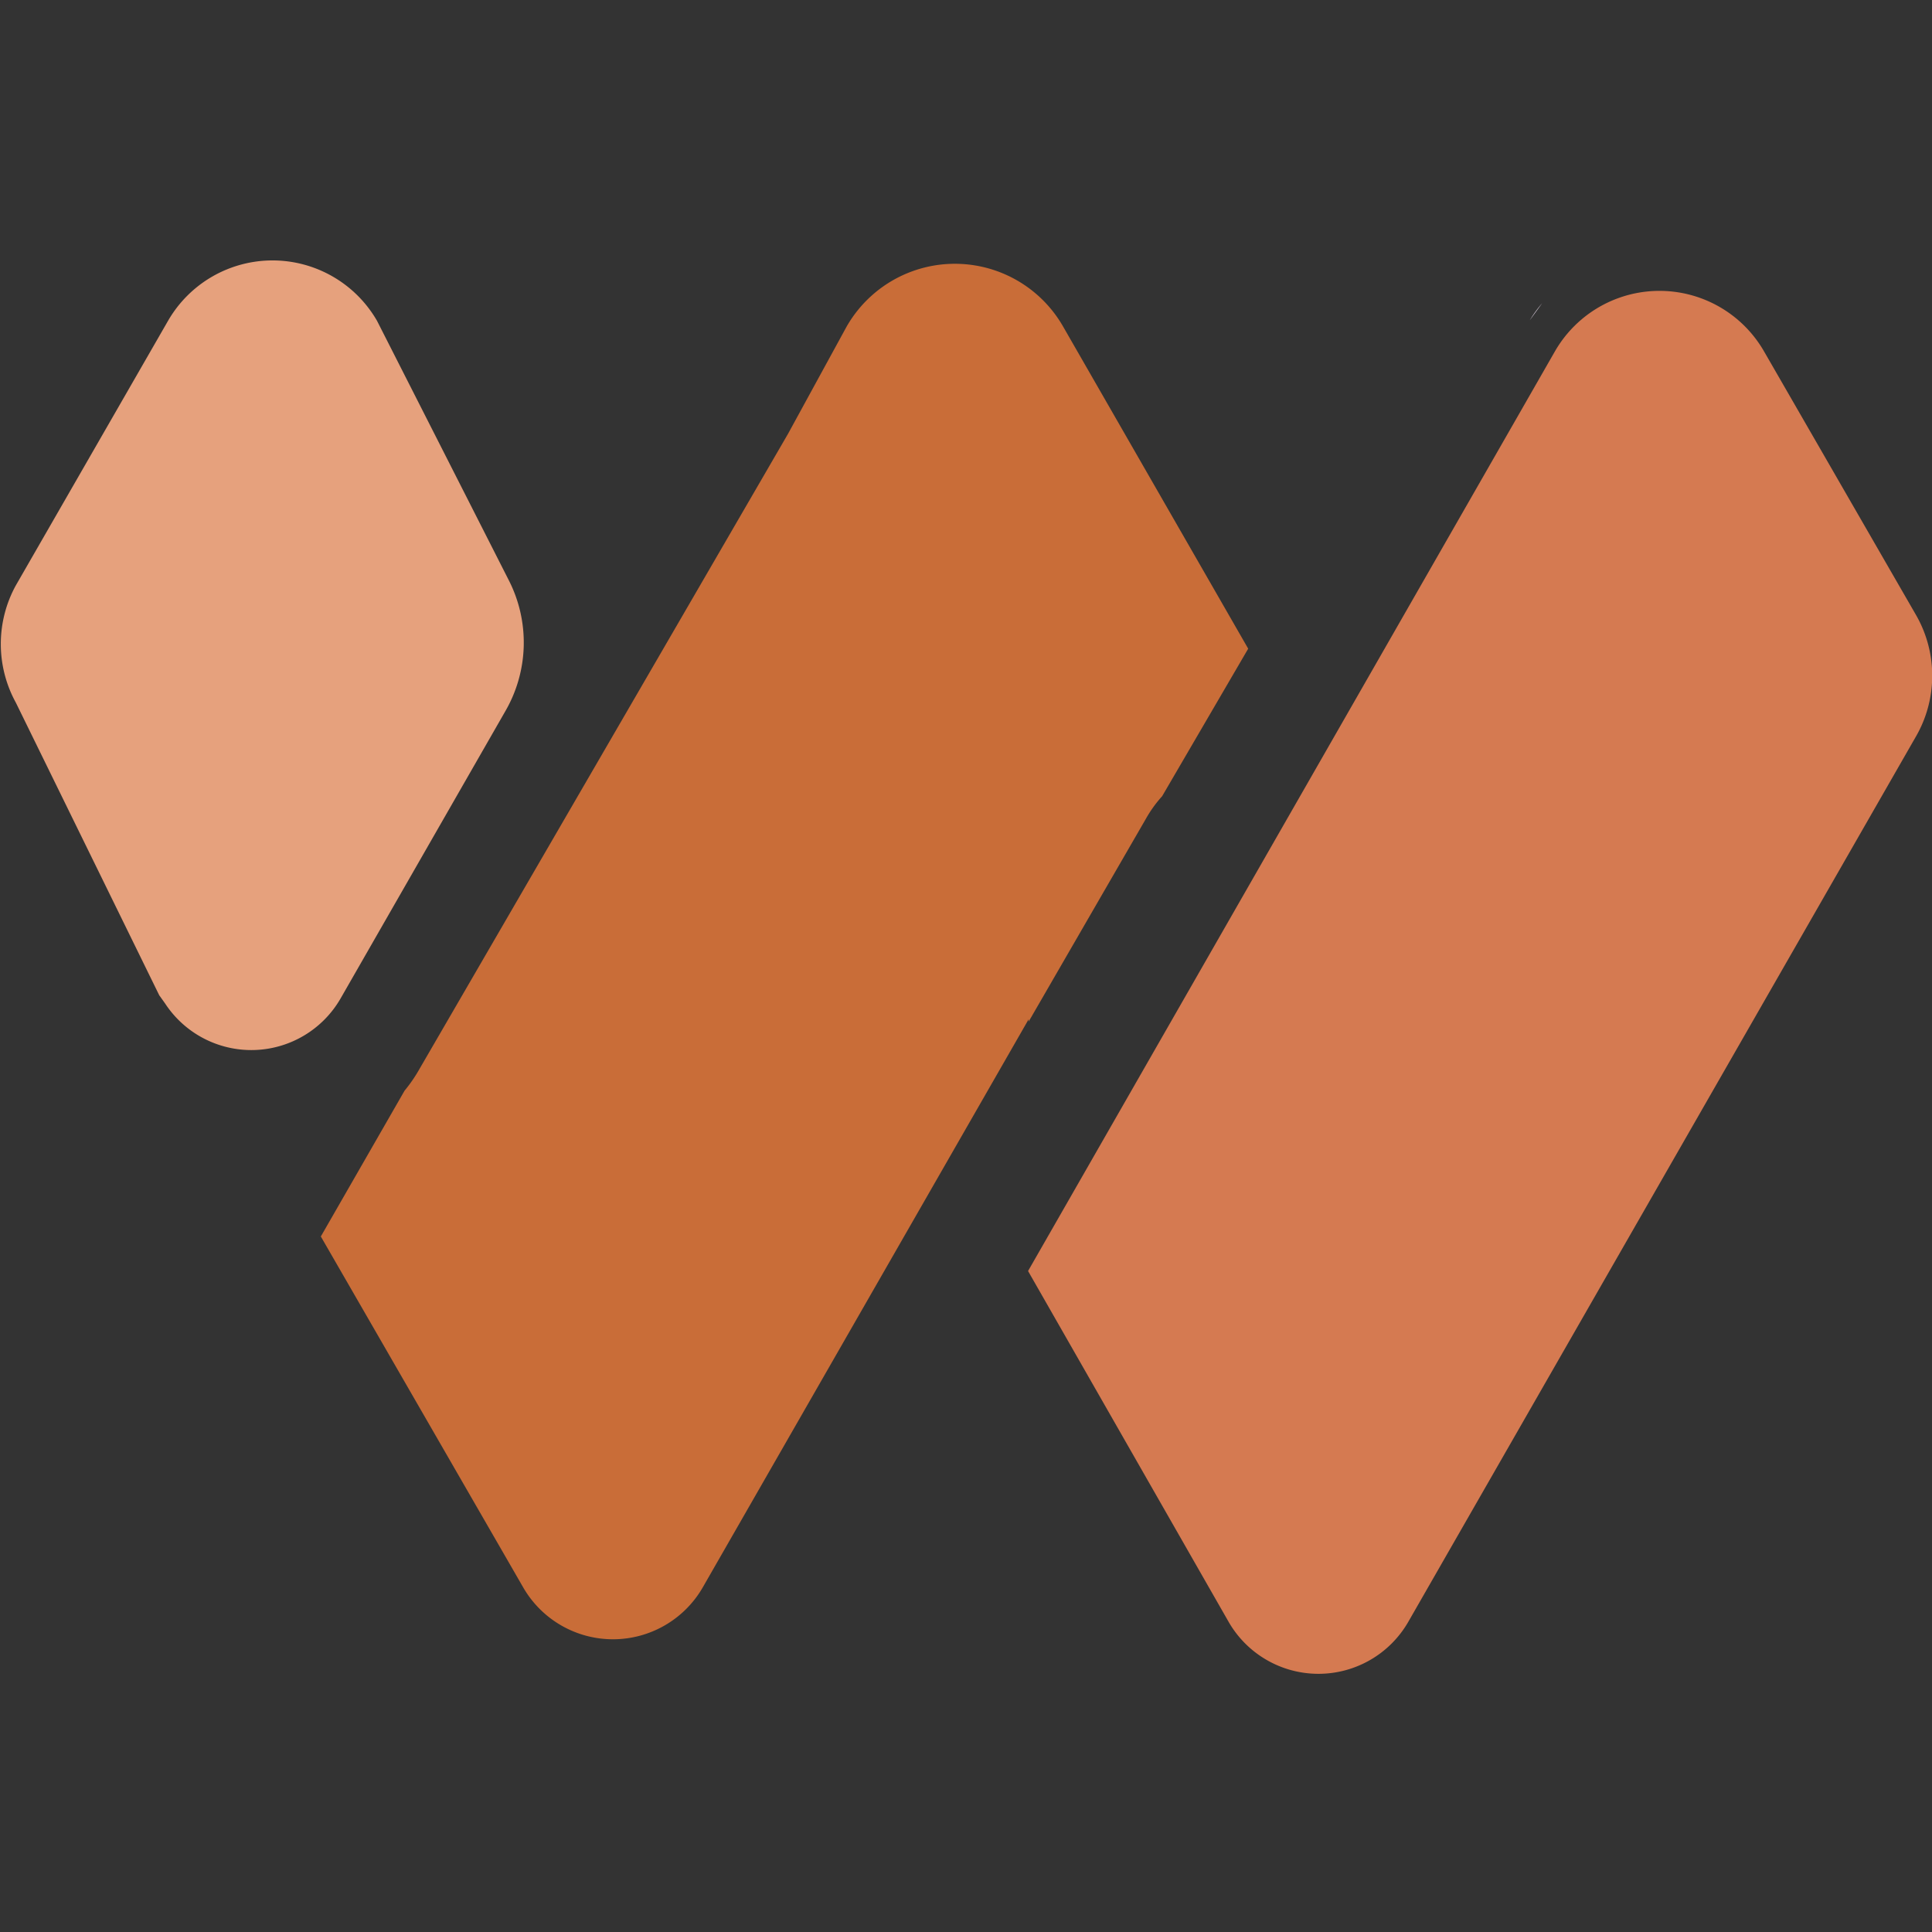 <svg xmlns="http://www.w3.org/2000/svg" xmlns:xlink="http://www.w3.org/1999/xlink" viewBox="0 0 33 33"><rect x="0" y="0" width="33" height="33" fill="#333333" stroke="none"/><defs><style>.cls-1{isolation:isolate;}.cls-2,.cls-6{mix-blend-mode:multiply;}.cls-2{fill:url(#linear-gradient);}.cls-3,.cls-6{fill:none;}.cls-4{fill:#c96d38;}.cls-5{fill:#d57a51;}.cls-7{fill:#e6a17d;}</style><linearGradient id="linear-gradient" x1="-916.81" y1="90.32" x2="-877.21" y2="98.48" gradientTransform="translate(909.04 -92)" gradientUnits="userSpaceOnUse"><stop offset="0" stop-color="#751685"/><stop offset="1" stop-color="#fff"/></linearGradient></defs><g class="cls-1"><g id="图层_1" data-name="图层 1"><path class="cls-2" d="M26.13,5.47l.21-.29A2.16,2.16,0,0,0,26.13,5.47Z"/><path class="cls-3" d="M7.17,18.25,13.39,7.41,6.91,18.63A2.55,2.55,0,0,0,7.17,18.25Z"/><path class="cls-3" d="M17.57,17.45l2.26-3.85a2.14,2.14,0,0,0-.28.39Z"/><path class="cls-4" d="M17.57,17.45l2-3.46a2.14,2.14,0,0,1,.28-.39l1.47-2.52-3.16-5.5a2.13,2.13,0,0,0-3.7,0l-1,1.83h0L7.17,18.25a2.55,2.55,0,0,1-.26.38L5.48,21.12l3.46,6a1.77,1.77,0,0,0,3.06,0l5.57-9.71Z"/><path class="cls-5" d="M32.73,10.51,30.13,6a2.06,2.06,0,0,0-3.57,0l-9,15.71,3.43,6a1.77,1.77,0,0,0,3.06,0l8.67-15.12A2.08,2.08,0,0,0,32.73,10.51Z"/><path class="cls-6" d="M7.17,18.25,13.39,7.41,6.91,18.63A2.55,2.55,0,0,0,7.17,18.25Z"/><path class="cls-6" d="M17.57,17.45l2.26-3.85a2.14,2.14,0,0,0-.28.39Z"/><path class="cls-7" d="M.27,10l2.6-4.52a2.06,2.06,0,0,1,3.57,0L8.69,9.91a2.34,2.34,0,0,1-.06,2.24l-2.81,4.9a1.76,1.76,0,0,1-3,.09L2.72,17,.27,12A2.08,2.08,0,0,1,.27,10Z"/></g></g></svg>
